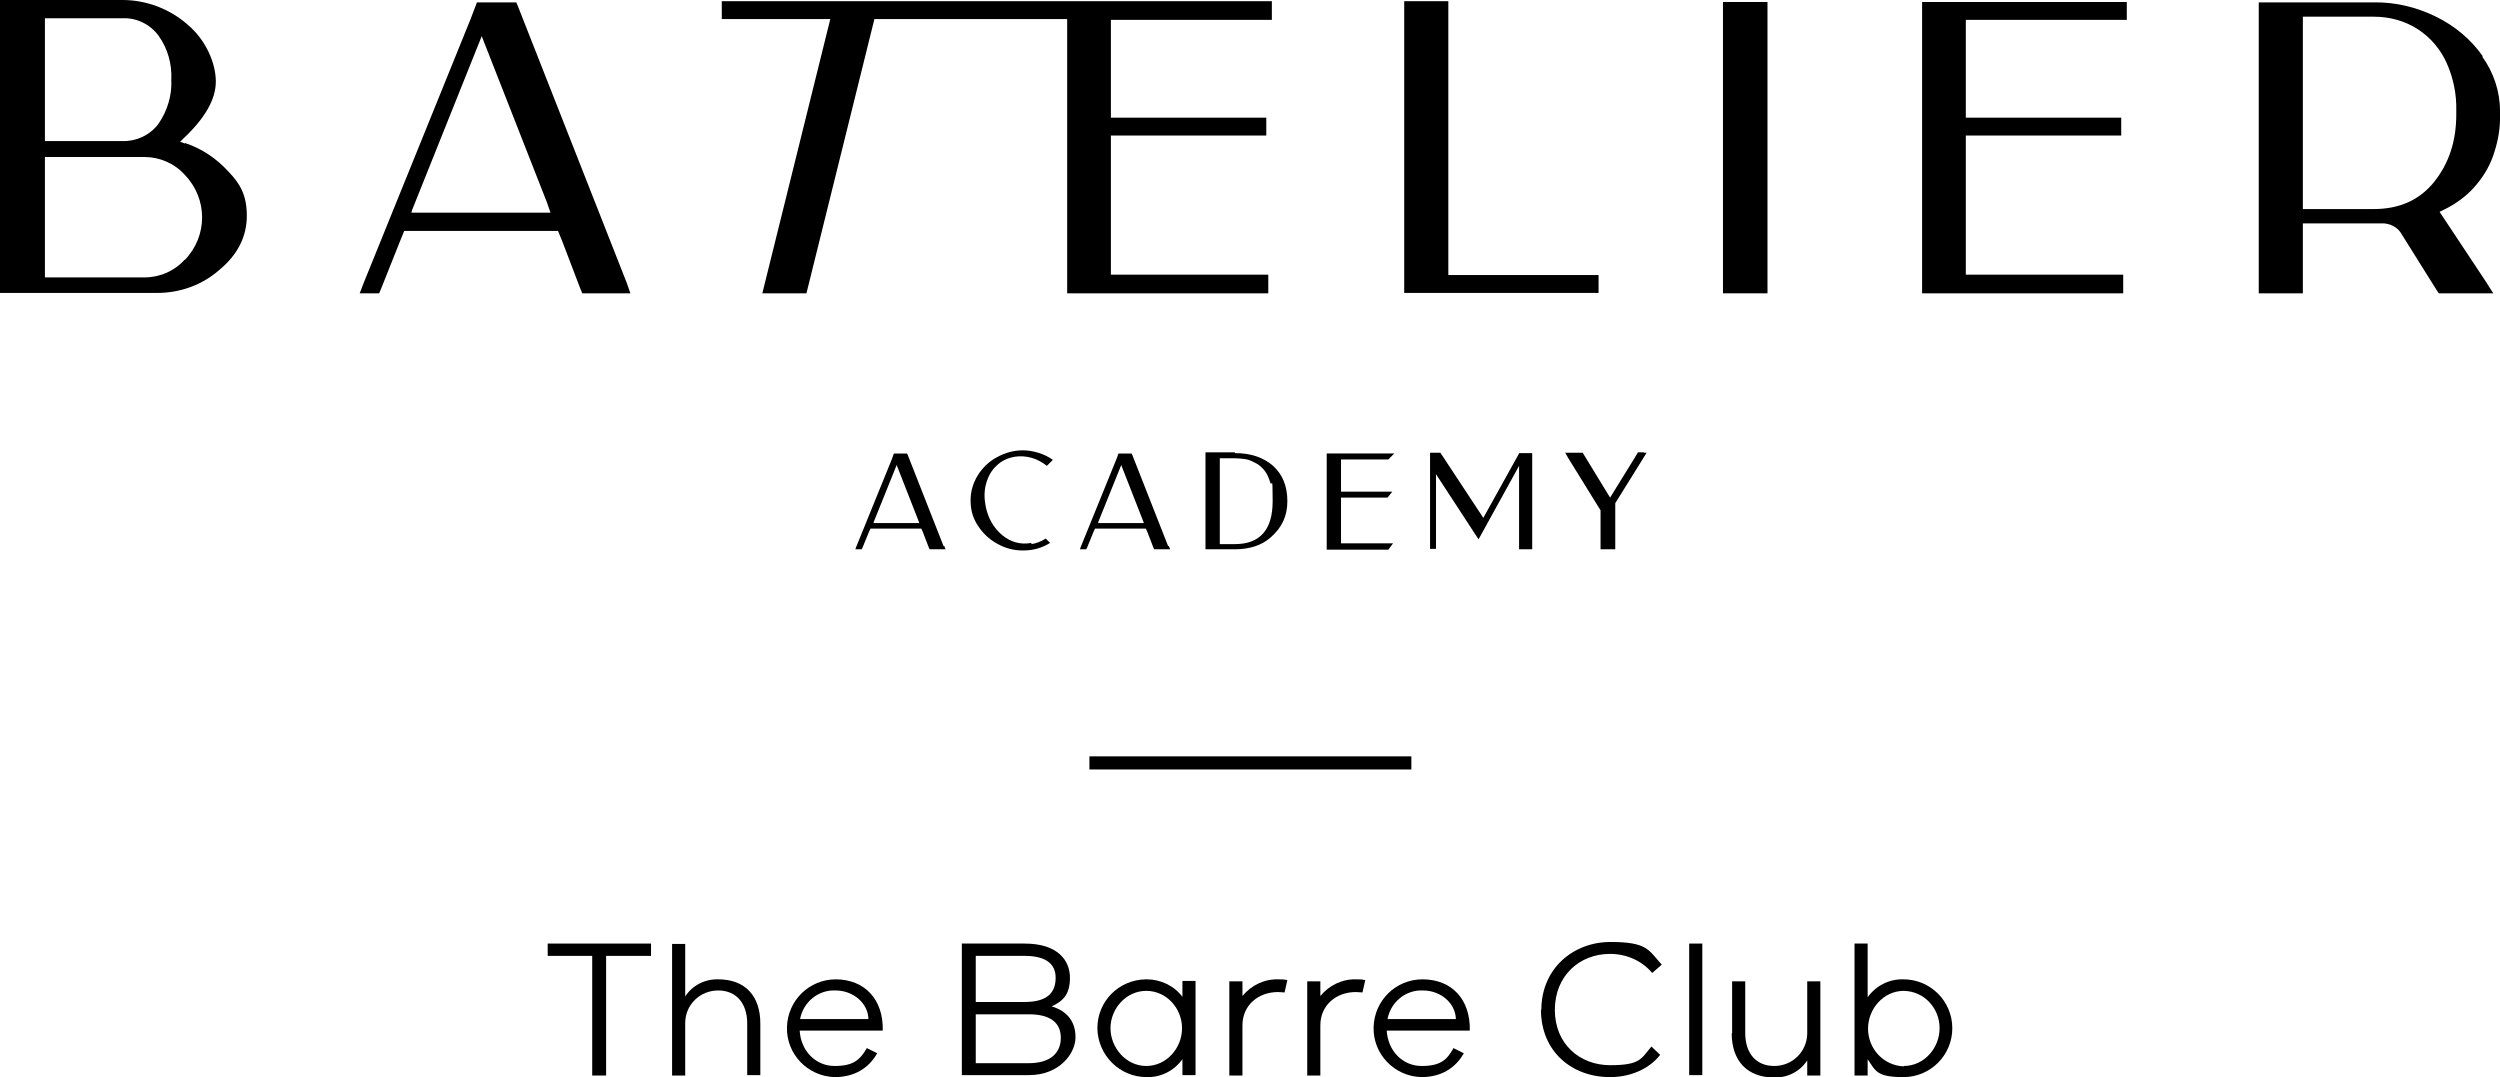 <?xml version="1.0" encoding="UTF-8"?>
<svg id="Capa_1" xmlns="http://www.w3.org/2000/svg" version="1.1" viewBox="0 0 629 271">
  <!-- Generator: Adobe Illustrator 29.8.2, SVG Export Plug-In . SVG Version: 2.1.1 Build 3)  -->
  <defs>
    <style>
      .st0 {
        fill: #000;
      }
    </style>
  </defs>
  <g>
    <path id="Trazado_20" class="st0"
      d="M46.5,36.1c-.4-.2-.8-.3-1.2-.4l.9-.9c5.4-5.1,8.1-9.8,8.1-14.3s-2.4-10.4-7.2-14.4C42.6,2.2,36.8,0,30.8,0H0v73.7h39.6c5.7,0,11.3-2,15.6-5.8,4.6-3.8,6.9-8.4,6.9-13.6s-1.7-8.1-4.6-11.1c-3-3.3-6.7-5.8-10.9-7.2M11.3,34.8V4.6h19.4c3.6-.2,7.1,1.5,9.2,4.4,2.3,3.2,3.4,7.1,3.2,11.1.2,3.9-1,7.8-3.2,11-2.1,2.9-5.6,4.5-9.2,4.4H11.3v-.6h0ZM46.5,65.3c-2.6,2.9-6.3,4.5-10.2,4.5H11.3v-30.3h25c3.9,0,7.6,1.6,10.2,4.5,5.8,6,5.8,15.4,0,21.4" />
    <path id="Trazado_21" class="st0"
      d="M130.4,1.8l-.5-1.2h-9.9l-1.6,4.2-26.9,66.4-1,2.6h4.9l.5-1.2,4.7-11.8,1.1-2.7h38.7l1.1,2.7,4.5,11.8.5,1.2h12.1l-.9-2.6L130.4,1.8h0ZM103.5,53.5l.2-.7,17.5-43.7,16.4,41.8.9,2.6h-35.1.1Z" />
    <path id="Trazado_22" class="st0"
      d="M181.7,4.8h27.2l-17.1,69h11.1L220,4.8h48.5v69h50.6v-4.7h-39.6v-35h39.1v-4.5h-39.1V5h40.5V.3h-138.4v4.5h0Z" />
    <path id="Trazado_23" class="st0" d="M483.6.5v73.3h50.6v-4.7h-39.6v-35h39.1v-4.5h-39.1V5h40.5V.5h-51.5Z" />
    <path id="Trazado_24" class="st0" d="M364.4,69.2V.3h-11.1v73.4h48.9v-4.5h-37.8Z" />
    <path id="Trazado_25" class="st0" d="M433.5.5v73.3h11.2V.5h-11.2Z" />
    <path id="Trazado_26" class="st0"
      d="M624.7,14.2c-3-4.3-7.1-7.7-11.8-10-4.9-2.4-10.2-3.7-15.7-3.6h-28.9v73.2h11.1v-17.6h19.7c2.1-.1,4.2.9,5.2,2.8l8.7,13.9.6.9h13.7l-1.9-3-11.6-17.5,2-1c2.8-1.5,5.4-3.5,7.4-6,2-2.4,3.5-5.1,4.4-8.1,1-3.1,1.5-6.2,1.4-9.5v-.8c0-4.9-1.6-9.7-4.5-13.7M618,28.8c0,6.8-1.9,12.4-5.6,17s-8.8,6.8-15.2,6.8h-17.8V4.2h17.8c4,0,7.8,1,11.2,3.2,3.2,2.1,5.7,5.1,7.2,8.5,1.7,3.8,2.5,7.9,2.4,12v.9h0Z" />
    <rect id="Rectángulo_2" class="st0" x="274.1" y="190.3" width="81" height="3.3" />
    <path id="Trazado_27" class="st0" d="M137.8,240.5v-3.1h26v3.1h-11.3v30.1h-3.5v-30.1h-11.2Z" />
    <path id="Trazado_28" class="st0"
      d="M172.4,237.4v13.3c1.8-2.8,5-4.4,8.3-4.3,6.9,0,10.6,4.3,10.6,11.1v13h-3.3v-13c0-5-2.7-8.3-7.3-8.3s-8.3,3.6-8.3,8.2v13.2h-3.3v-33.1h3.3,0Z" />
    <path id="Trazado_29" class="st0"
      d="M210.2,246.4c7.4,0,12.1,5.1,11.9,12.9h-20.9c.3,5.1,4,8.9,8.8,8.9s6.4-1.6,8.1-4.5l2.6,1.3c-2.2,3.9-5.9,6-10.7,6-6.8-.2-12.2-5.8-12-12.6.2-6.7,5.6-12,12.3-12M218.5,256.4c-.1-4-3.8-7.2-8.3-7.2-4.3-.2-8.1,2.9-8.9,7.2h17.2,0Z" />
    <path id="Trazado_30" class="st0"
      d="M257.8,237.4c8.4,0,11.4,4.3,11.4,8.6s-1.8,5.9-4.6,7.2c3.9,1.2,6,3.8,6,7.8s-4,9.5-11.7,9.5h-16.9v-33.1h15.9,0ZM245.5,252.1h12.3c6.2,0,7.8-2.8,7.8-6.1s-2.2-5.5-7.8-5.5h-12.3v11.6ZM245.5,267.5h13.3c5.4,0,8.1-2.5,8.1-6.4s-2.8-5.9-8-5.9h-13.4v12.4h0Z" />
    <path id="Trazado_31" class="st0"
      d="M276.1,258.7c0-6.8,5.4-12.2,12.2-12.3h.2c3.5,0,6.9,1.6,9,4.4v-4h3.3v23.7h-3.3v-4c-2.1,2.9-5.4,4.6-9,4.5-6.8,0-12.3-5.5-12.4-12.3h0M288.4,268.2c5.1,0,9-4.5,9-9.5s-3.9-9.4-9-9.4-9,4.5-9,9.4,3.9,9.5,9,9.5" />
    <path id="Trazado_32" class="st0"
      d="M312.6,246.9v3.7c2.2-2.7,5.5-4.3,9-4.2.8,0,1.6,0,2.3.2l-.7,3.1c-.5,0-1.1-.1-1.7-.1-4.8,0-8.9,3.2-8.9,8.4v12.6h-3.3v-23.7h3.3Z" />
    <path id="Trazado_33" class="st0"
      d="M332.2,246.9v3.7c2.2-2.7,5.5-4.3,9-4.2.8,0,1.6,0,2.3.2l-.7,3.1c-.5,0-1.1-.1-1.7-.1-4.8,0-8.9,3.2-8.9,8.4v12.6h-3.3v-23.7h3.3Z" />
    <path id="Trazado_34" class="st0"
      d="M357.9,246.4c7.4,0,12.1,5.1,11.9,12.9h-20.9c.3,5.1,4,8.9,8.8,8.9s6.4-1.6,8-4.5l2.6,1.3c-2.2,3.9-5.9,6-10.7,6-6.8-.2-12.2-5.8-12-12.6.2-6.7,5.6-12,12.3-12M366.3,256.4c-.1-4-3.8-7.2-8.3-7.2-4.3-.2-8.1,2.9-8.9,7.2h17.2,0Z" />
    <path id="Trazado_35" class="st0"
      d="M387.8,254.1c0-10.4,8-17.1,17.4-17.1s9.6,2.1,12.9,5.7l-2.4,2.1c-2.6-3.1-6.5-4.8-10.6-4.8-7.7,0-13.9,5.5-13.9,14.1s6.3,13.9,13.9,13.9,7.8-1.6,10.4-4.7l2.2,2.1c-2.9,3.7-7.7,5.6-12.6,5.6-9.6,0-17.4-6.4-17.4-17" />
    <rect id="Rectángulo_3" class="st0" x="425" y="237.4" width="3.3" height="33.1" />
    <path id="Trazado_36" class="st0"
      d="M435.8,259.9v-13h3.3v13c0,5.1,2.7,8.3,7.3,8.3s8.2-3.6,8.3-8.1v-13.2h3.3v23.7h-3.3v-3.8c-1.8,2.8-5,4.4-8.3,4.3-6.9,0-10.7-4.3-10.7-11.1" />
    <path id="Trazado_37" class="st0"
      d="M466.6,237.4h3.3v13.5c2.1-2.9,5.4-4.6,9-4.5,6.8,0,12.3,5.5,12.3,12.3s-5.5,12.3-12.3,12.3-7-1.6-9-4.5v4.1h-3.3v-33.1h0ZM479,268.2c5.1,0,9-4.5,9-9.5,0-5.1-3.9-9.3-9-9.4-5.1,0-9,4.5-9,9.5,0,5.1,3.9,9.3,9,9.5" />
  </g>
  <g>
    <path class="st0"
      d="M237.6,137.4l.3.8h-4l-.2-.4-1.5-3.9-.4-.9h-12.8l-.4.9-1.6,3.9-.2.4h-1.6l.3-.8,8.9-21.9.5-1.4h3.3l.2.4,9,22.9h.2ZM219.7,131.6h11.6l-.3-.8-5.4-13.8-5.8,14.4v.2h-.1Z" />
    <path class="st0"
      d="M259.5,136.9c1.3-.2,2.5-.7,3.6-1.4l1.1,1.1c-2.1,1.3-4.3,1.9-6.8,1.9s-4.5-.6-6.5-1.7-3.6-2.6-4.9-4.6-1.8-4-1.8-6.3.6-4.3,1.8-6.3c1.2-1.9,2.8-3.5,4.9-4.6,2-1.1,4.2-1.7,6.5-1.7s5.3.8,7.5,2.4l-1.5,1.5c-1.2-.9-2.4-1.6-3.8-2s-2.8-.5-4.2-.3c-1.8.3-3.4,1-4.7,2.3-1.3,1.2-2.1,2.7-2.6,4.5s-.5,3.7-.1,5.7c.6,3,2,5.4,4.1,7.2,2.2,1.8,4.6,2.5,7.4,2v.3Z" />
    <path class="st0"
      d="M294.1,137.4l.3.8h-4l-.2-.4-1.5-3.9-.4-.9h-12.8l-.4.9-1.6,3.9-.2.4h-1.6l.3-.8,8.9-21.9.5-1.4h3.3l.2.4,9,22.9h.2ZM276.2,131.6h11.6l-.3-.8-5.4-13.8-5.8,14.4v.2h-.1Z" />
    <path class="st0"
      d="M310.7,114c4,0,7.2,1.1,9.6,3.2,2.4,2.2,3.6,5.1,3.6,8.9s-1.4,6.7-4.3,9.2c-2.2,1.9-5.2,2.9-8.9,2.9h-7.4v-22.8h0v-1.6h7.4v.2ZM310.7,136.9c6.3,0,9.5-3.6,9.5-10.8s-.2-3.4-.6-4.7-.9-2.4-1.6-3.2-1.4-1.4-2.3-1.8c-.9-.5-1.7-.8-2.5-.9s-1.6-.2-2.5-.2h-3.8v21.6h3.8Z" />
    <path class="st0"
      d="M337.4,129.3v7.4h13.1l-1.2,1.6h-15.5v-24.2h17l-1.5,1.5h-11.9v8.1h12.9l-1.2,1.5h-11.7v1.8h0v2.3h0Z" />
    <path class="st0" d="M382.3,114h3.2v24.2h-3.3v-21l-10.2,18.5-10.7-16.4v18.8h-1.5v-24.2h2.6l10.8,16.4,9.1-16.4h0Z" />
    <path class="st0"
      d="M413.6,113.9h.7l-7.9,12.7s0,.2,0,.3v11.3h-3.7v-9.8l-8.1-13.1-.8-1.4h4.4l6.9,11.3,6.3-10.2.7-1.2h1.6Z" />
  </g>
</svg>
